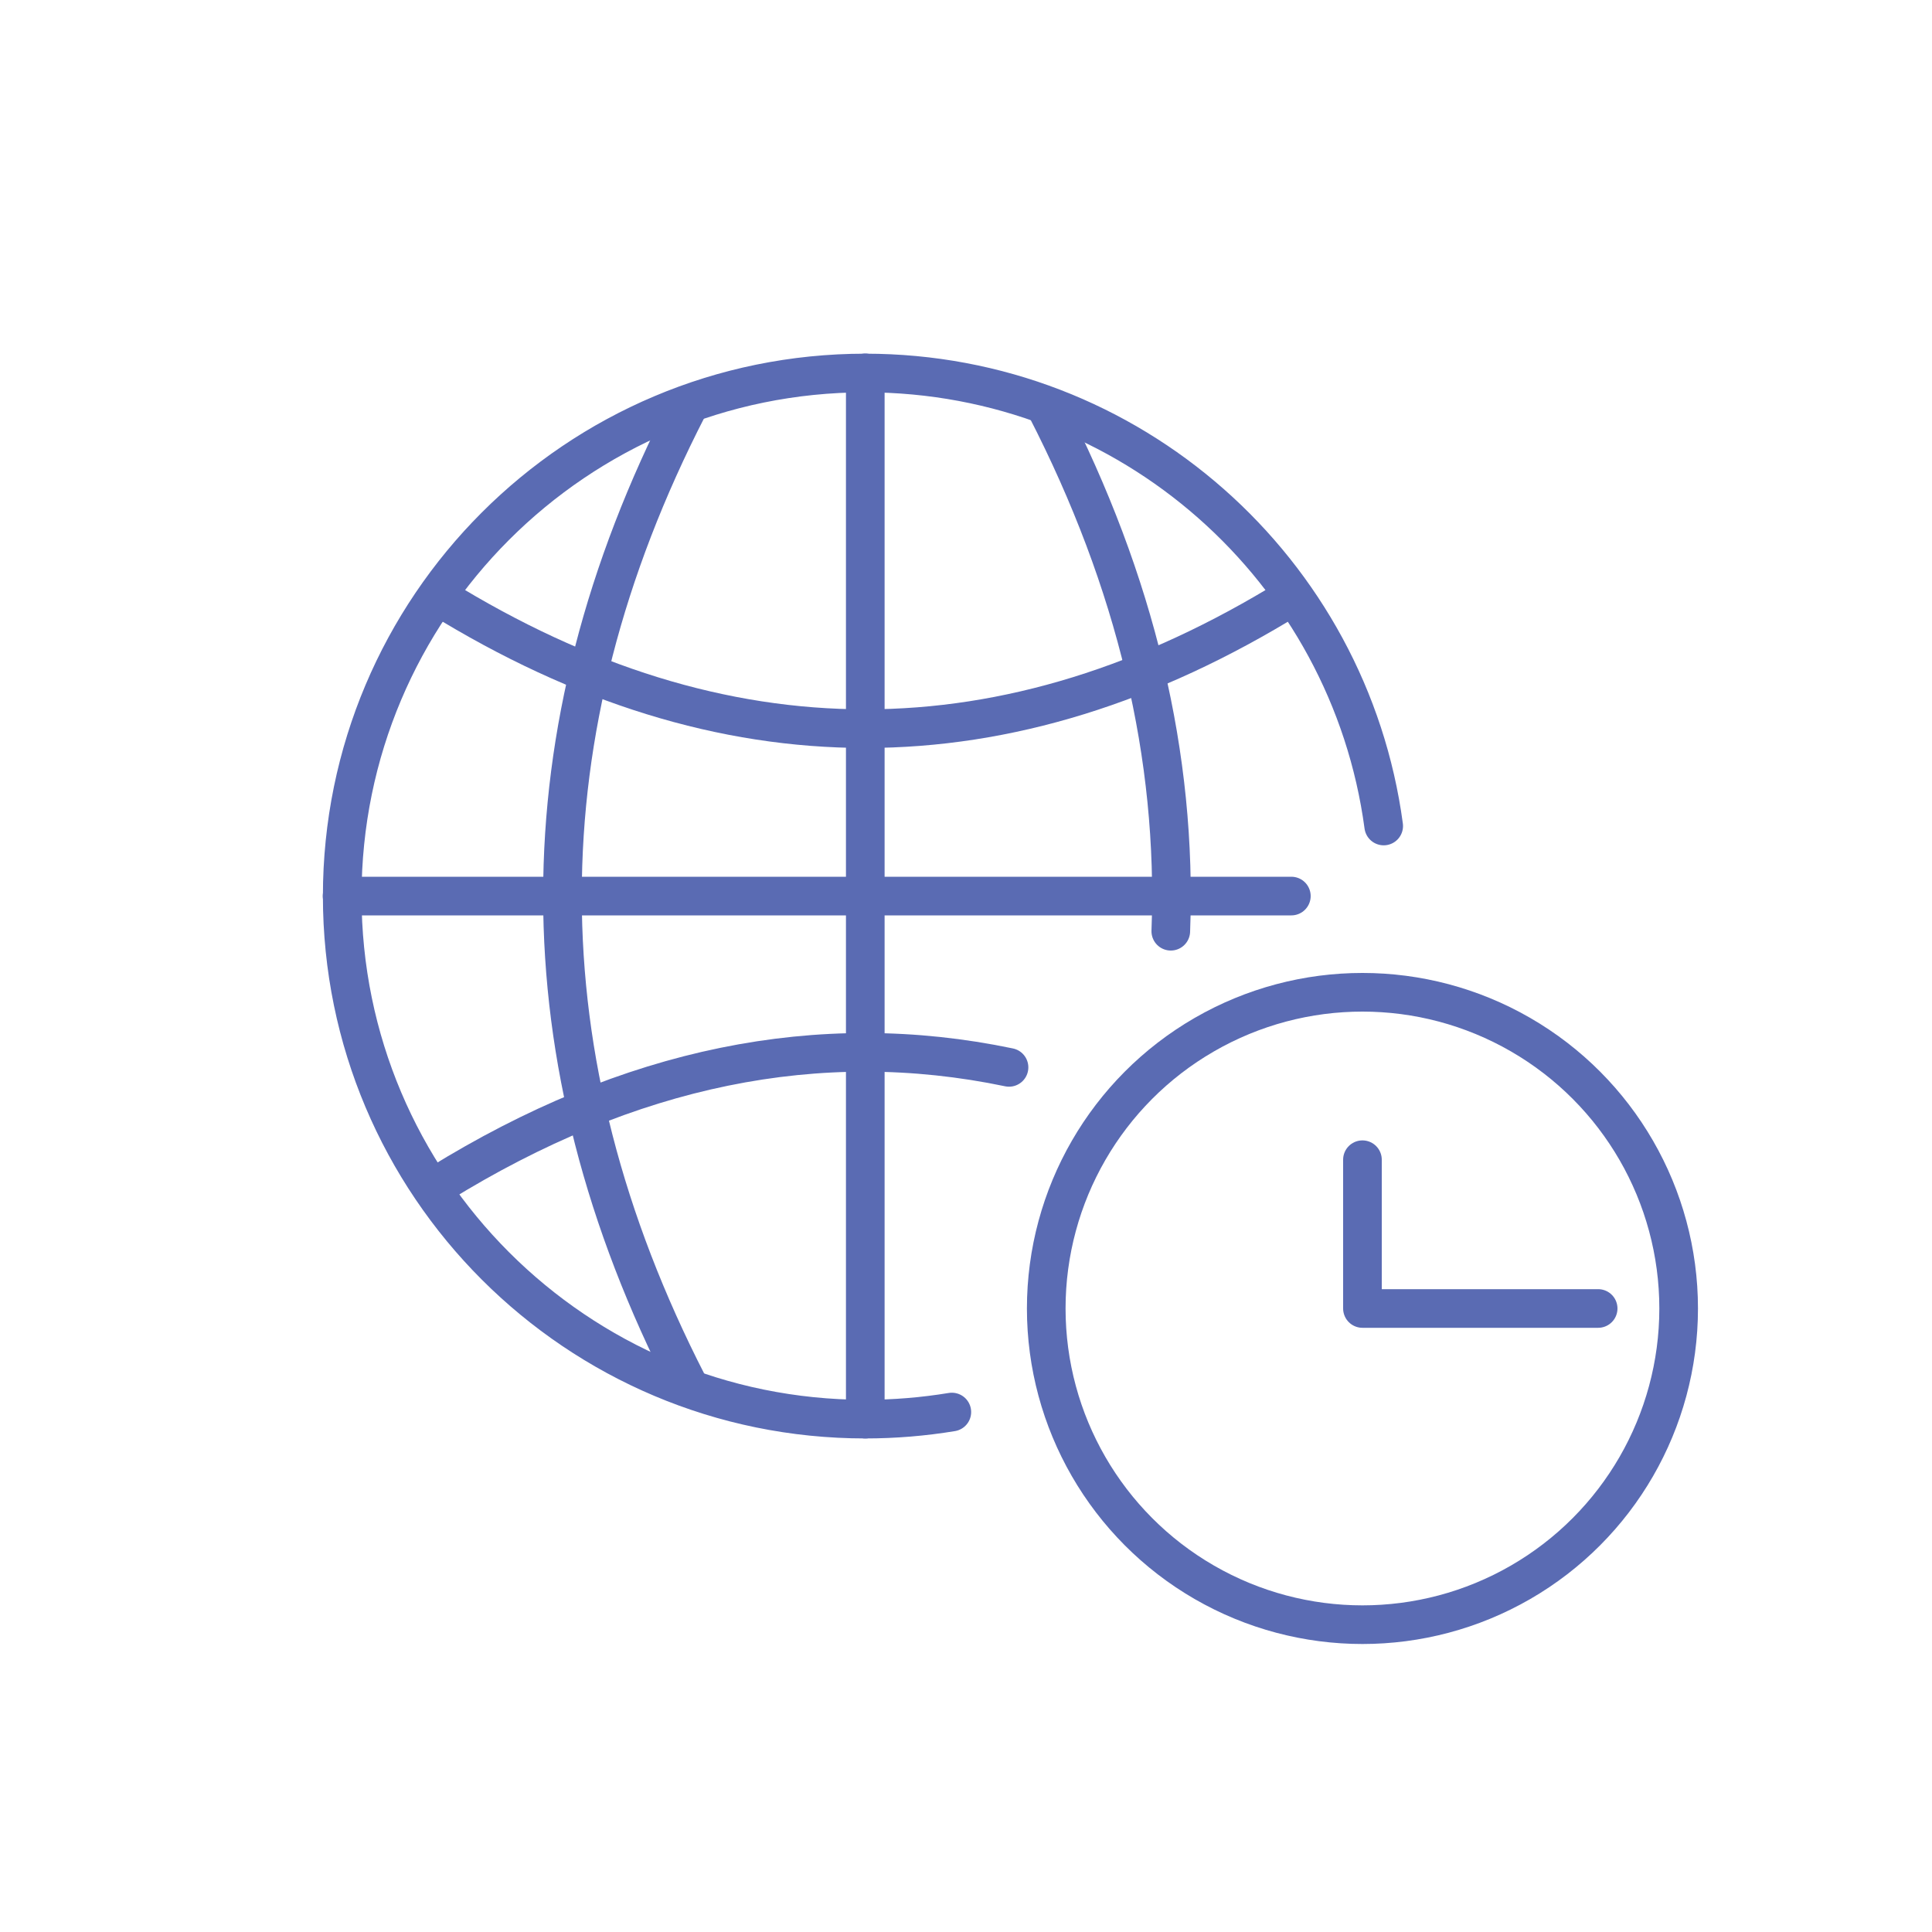 <?xml version="1.0" encoding="UTF-8"?><svg id="a" xmlns="http://www.w3.org/2000/svg" viewBox="0 0 150 150"><path d="M73.9,109.63c-2.19.36-4.43.55-6.72.55-22.43,0-40.61-18.18-40.61-40.61s18.18-40.61,40.61-40.61c20.58,0,37.59,15.31,40.25,35.17" style="fill:none; fill-rule:evenodd; stroke:#5a6bb3; stroke-linecap:round; stroke-linejoin:round; stroke-width:3px;"/><line x1="67.18" y1="28.95" x2="67.18" y2="110.18" style="fill:none; stroke:#5a6bb3; stroke-linecap:round; stroke-linejoin:round; stroke-width:3px;"/><path d="M81.22,31.65c6.96,13.54,10.19,27.09,9.68,40.65" style="fill:none; fill-rule:evenodd; stroke:#5a6bb3; stroke-linecap:round; stroke-linejoin:round; stroke-width:3px;"/><path d="M53.4,31.65c-12.97,25.24-12.98,50.5,0,75.8" style="fill:none; fill-rule:evenodd; stroke:#5a6bb3; stroke-linecap:round; stroke-linejoin:round; stroke-width:3px;"/><line x1="100.26" y1="69.57" x2="26.56" y2="69.57" style="fill:none; stroke:#5a6bb3; stroke-linecap:round; stroke-linejoin:round; stroke-width:3px;"/><path d="M100.26,46.35c-22.05,13.63-44.1,13.63-66.16,0" style="fill:none; fill-rule:evenodd; stroke:#5a6bb3; stroke-linecap:round; stroke-linejoin:round; stroke-width:3px;"/><path d="M78.34,82.87c-14.75-3.08-29.49-.06-44.24,9.06" style="fill:none; fill-rule:evenodd; stroke:#5a6bb3; stroke-linecap:round; stroke-linejoin:round; stroke-width:3px;"/><circle cx="105.78" cy="101.59" r="24.55" style="fill:none; stroke:#5a6bb3; stroke-linecap:round; stroke-linejoin:round; stroke-width:3px;"/><polyline points="105.78 90.04 105.78 101.59 124.08 101.59" style="fill:none; stroke:#5a6bb3; stroke-linecap:round; stroke-linejoin:round; stroke-width:3px;"/></svg>